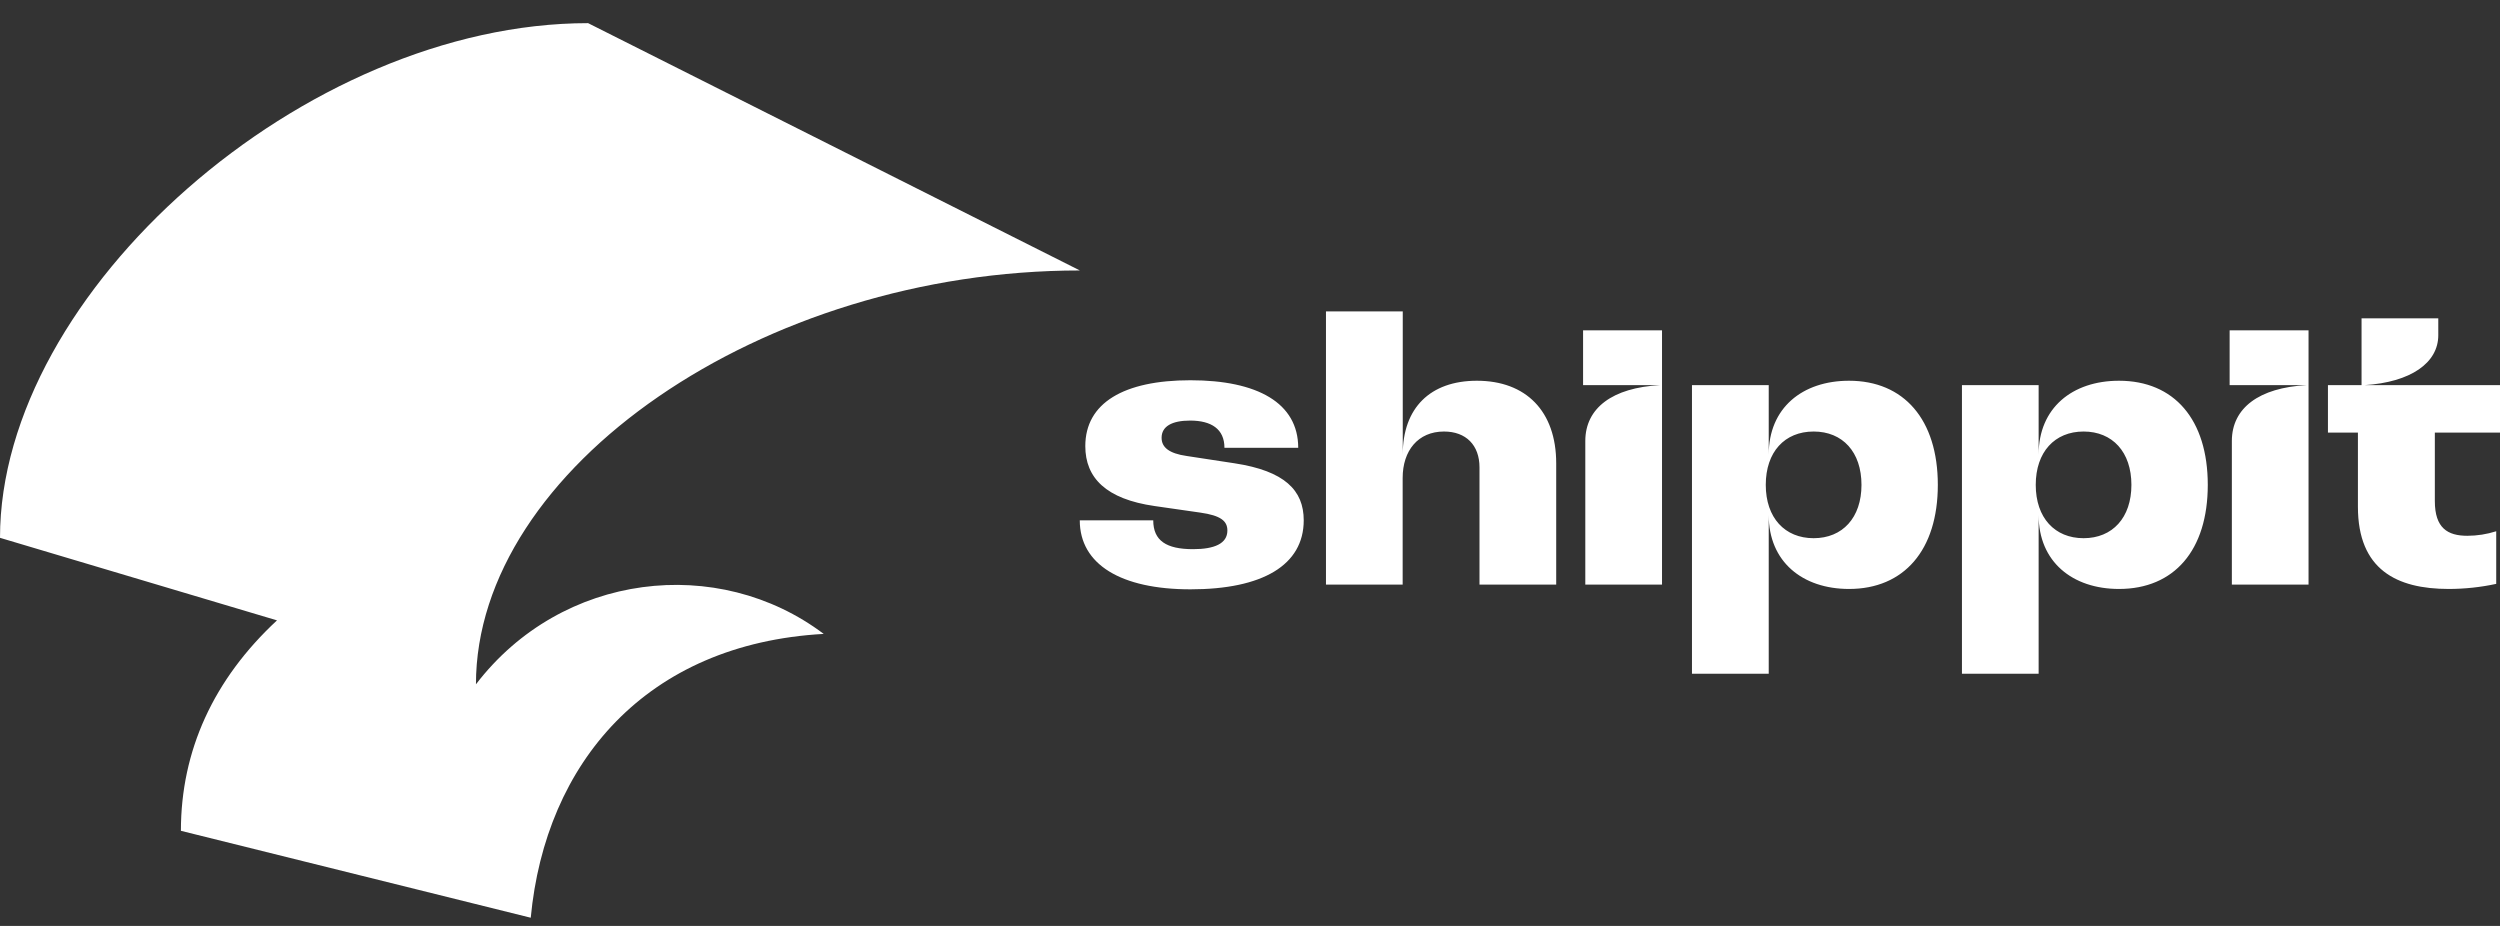 <svg width="108" height="40" viewBox="0 0 108 40" fill="none" xmlns="http://www.w3.org/2000/svg">
<rect x="0" y="0" width="108" height="40" fill="#333333" stroke="none"/>
<g clip-path="url(#clip0_1:64)">
<path d="M90.011 23.25C88.763 23.25 87.944 22.367 87.944 20.947C87.944 19.526 88.763 18.642 90.011 18.642C91.259 18.642 92.077 19.526 92.077 20.947C92.077 22.367 91.257 23.25 90.011 23.25ZM78.349 23.25C77.103 23.25 76.281 22.367 76.281 20.947C76.281 19.526 77.095 18.642 78.349 18.642C79.602 18.642 80.416 19.526 80.416 20.947C80.416 22.367 79.596 23.25 78.349 23.25ZM91.541 25.443C93.925 25.443 95.376 23.771 95.376 20.947C95.376 18.122 93.925 16.448 91.541 16.448C89.521 16.448 88.069 17.625 88.069 19.636V16.639H84.756V29.105H88.069V22.255C88.069 24.26 89.521 25.443 91.541 25.443ZM79.879 25.443C82.247 25.443 83.714 23.771 83.714 20.947C83.714 18.122 82.247 16.448 79.879 16.448C77.86 16.448 76.409 17.625 76.409 19.636V16.639H73.093V29.105H76.409V22.255C76.409 24.26 77.86 25.443 79.879 25.443ZM50.181 18.91C50.181 18.422 50.624 18.169 51.413 18.169C52.327 18.169 52.896 18.532 52.896 19.346H56.083C56.083 17.406 54.318 16.427 51.428 16.427C48.539 16.427 46.885 17.412 46.885 19.273C46.885 20.646 47.785 21.561 49.882 21.861L51.856 22.145C52.739 22.271 53.023 22.508 53.023 22.918C53.023 23.487 52.456 23.724 51.54 23.724C50.389 23.724 49.82 23.36 49.82 22.477H46.646C46.646 24.386 48.429 25.459 51.428 25.459C54.538 25.459 56.321 24.417 56.321 22.477C56.321 21.182 55.499 20.346 53.337 20.015L51.269 19.699C50.496 19.589 50.181 19.32 50.181 18.914V18.91ZM96.32 14.271V16.639H99.635C97.599 16.749 96.416 17.62 96.416 19.052V25.255H99.729V14.269L96.32 14.271ZM68.389 14.271V16.639H71.704C69.668 16.749 68.485 17.62 68.485 19.052V25.255H71.799V14.269L68.389 14.271ZM101.862 21.892C101.862 24.607 103.535 25.443 105.785 25.443C106.475 25.442 107.163 25.369 107.837 25.223V22.95C107.434 23.079 107.013 23.145 106.59 23.146C105.738 23.146 105.185 22.814 105.185 21.647V18.689H108.01V16.639H102.144C104.149 16.511 105.334 15.676 105.334 14.481V13.751H102.019V16.639H100.567V18.689H101.862V21.892ZM62.382 18.642C63.33 18.642 63.914 19.23 63.914 20.189V25.255H67.228V20.015C67.228 17.759 65.917 16.448 63.803 16.448C61.784 16.448 60.599 17.625 60.599 19.636V13.451H57.282V25.255H60.595V20.646C60.595 19.47 61.258 18.642 62.379 18.642H62.382ZM20.561 29.562C20.561 20.252 32.902 11.684 46.651 11.684L25.406 1C13.177 1 0 12.598 0 23.234L11.966 26.8C9.22 29.351 7.815 32.434 7.815 35.891L22.928 39.646C23.56 32.954 27.915 27.811 35.584 27.385C31.024 23.944 24.27 24.717 20.561 29.562" fill="white"/>
</g>
<defs>
<clipPath id="clip0_1:64">
<rect width="108" height="38.646" fill="white" transform="translate(0 1)"/>
</clipPath>
</defs>
</svg>
